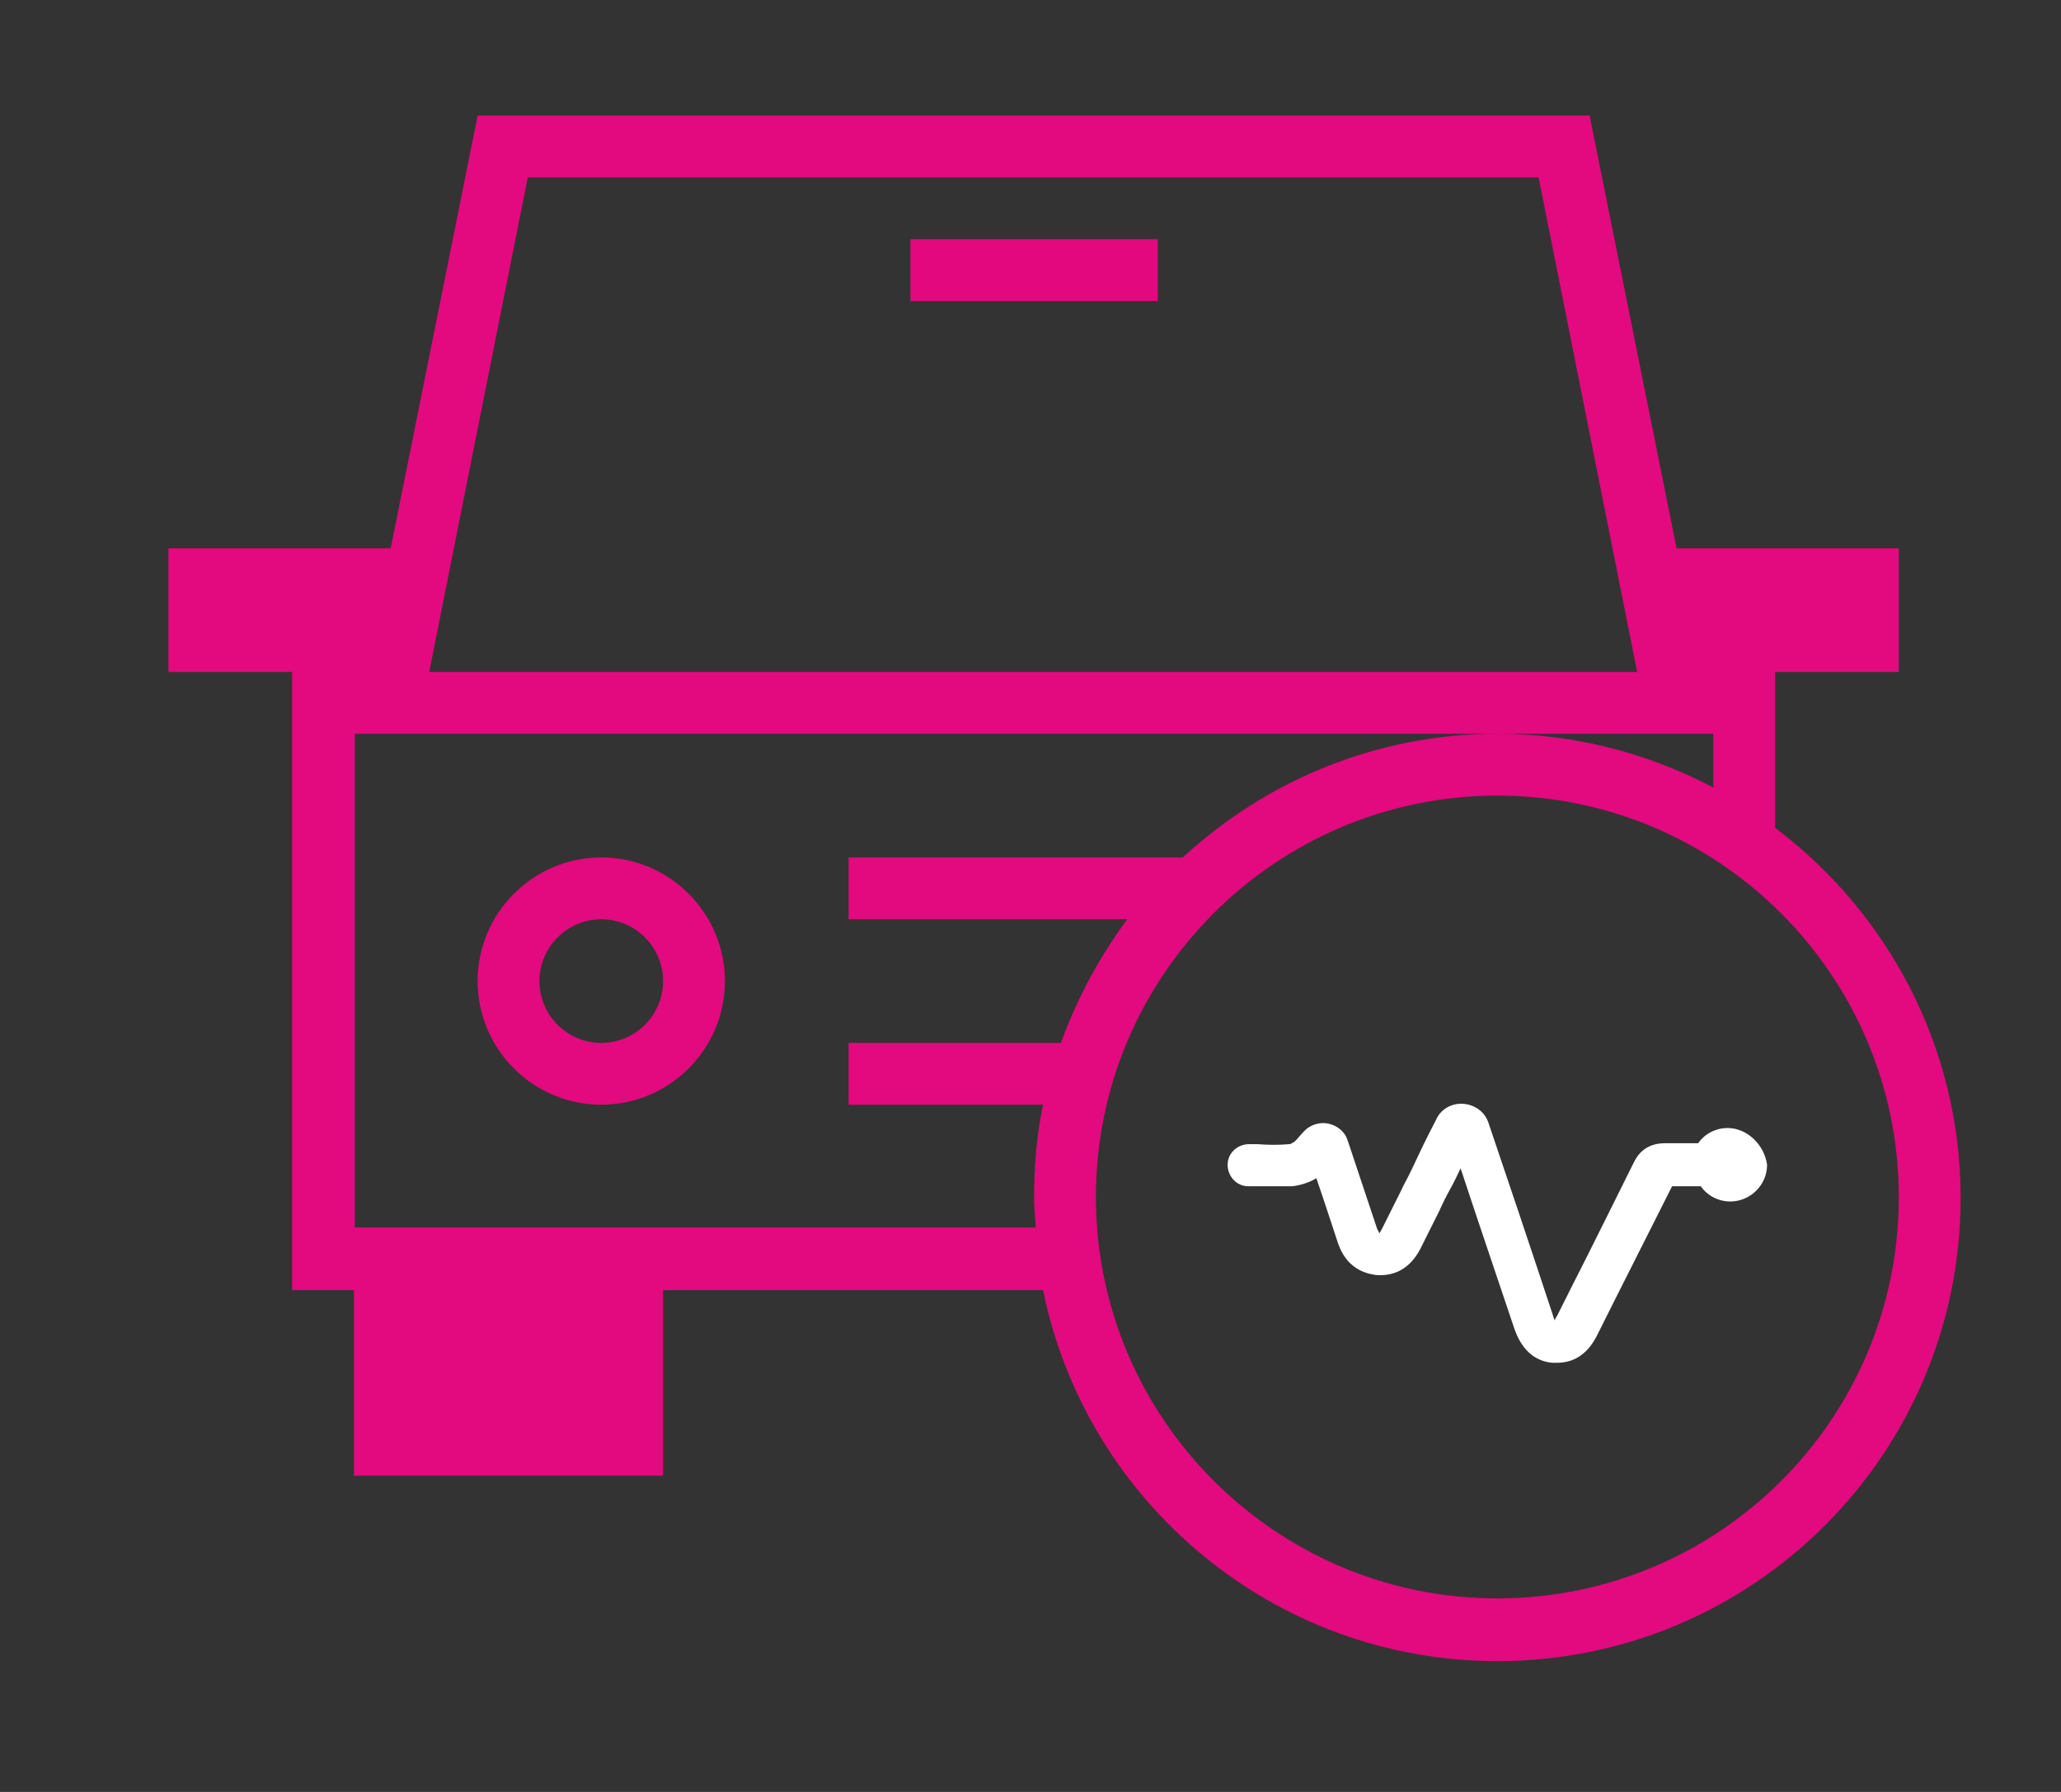 <?xml version="1.0" encoding="utf-8"?>
<!-- Generator: Adobe Illustrator 22.1.0, SVG Export Plug-In . SVG Version: 6.00 Build 0)  -->
<svg version="1.1" id="Layer_1" xmlns="http://www.w3.org/2000/svg" xmlns:xlink="http://www.w3.org/1999/xlink" x="0px" y="0px"
	 viewBox="0 0 230 200" style="enable-background:new 0 0 230 200;" xml:space="preserve">
<rect x="0" y="0" width="230" height="200" fill="#333333" stroke="none"/>
<style type="text/css">
	.st0{fill:#312783;}
	.st1{fill:#FFFFFF;}
	.st2{fill:#E3097E;}
	.st3{fill:#E4087E;}
	.st4{fill:#F19106;}
	.st5{fill:#FDEA14;}
</style>
<g>
	<g>
		<path class="st2" d="M32.6,144h6.9v20.7H74V144h42.4c4.8,23.6,25.7,41.4,50.7,41.4c28.6,0,51.7-23.2,51.7-51.7
			c0-16.9-8.2-31.9-20.7-41.3V75h13.8V61.2h-24.8l-9.7-48.3H53.3l-9.7,48.3H18.8V75h13.8V144z M211.9,133.6
			c0,24.8-20.1,44.8-44.8,44.8s-44.8-20.1-44.8-44.8s20.1-44.8,44.8-44.8S211.9,108.9,211.9,133.6z M58.9,19.8h112.8l11,55.2H47.9
			L58.9,19.8z M39.5,81.9h127.6h24.1v6c-7.2-3.8-15.4-6-24.1-6c-13.6,0-25.9,5.3-35.1,13.8H94.7v6.9h31.1c-3.1,4.2-5.6,8.8-7.4,13.8
			H94.7v6.9h21.7c-0.7,3.3-1,6.8-1,10.3c0,1.2,0.1,2.3,0.2,3.4h-76V81.9z"/>
		<path class="st2" d="M67.1,95.7c-7.6,0-13.8,6.2-13.8,13.8s6.2,13.8,13.8,13.8s13.8-6.2,13.8-13.8S74.7,95.7,67.1,95.7z
			 M67.1,116.4c-3.8,0-6.9-3.1-6.9-6.9s3.1-6.9,6.9-6.9c3.8,0,6.9,3.1,6.9,6.9S70.9,116.4,67.1,116.4z"/>
		<rect x="101.6" y="26.7" class="st3" width="27.6" height="6.9"/>
	</g>
	<path class="st1" d="M192.8,125.9c-1.4,0-2.6,0.7-3.3,1.7c-1.2,0-2.5,0-3.7,0c-1.6,0-2.8,0.7-3.5,2.2c-2.3,4.6-4.6,9.3-6.9,13.8
		l-1.6,3.2c-0.2,0.3-0.3,0.5-0.3,0.6c0,0,0,0,0,0c0,0,0,0,0,0c0-0.1-0.1-0.2-0.2-0.6c-2-6.1-5.8-17.4-7.2-21.5
		c-0.4-1.2-1.5-2-2.8-2.1s-2.5,0.6-3,1.7l-0.2,0.4c-0.9,1.7-1.7,3.4-2.5,5.1c-0.4,0.9-0.9,1.7-1.3,2.6c-0.7,1.4-1.4,2.8-2.1,4.2
		c-0.1,0.2-0.2,0.3-0.2,0.4c0,0-0.1,0-0.1,0c0,0,0,0,0,0c0-0.1-0.1-0.2-0.2-0.4c-0.9-2.7-2.6-7.8-3.3-9.9c-0.3-1-1.2-1.7-2.2-1.9
		c-1-0.2-2.1,0.2-2.7,0.9c-0.4,0.4-0.7,0.8-1,1.1c-0.3,0.2-0.5,0.3-0.6,0.3c-1.2,0.1-2.3,0.1-3.6,0c-0.3,0-0.6,0-0.9,0
		c-1.3,0-2.4,1-2.4,2.3c0,1.3,1,2.4,2.3,2.4c0.3,0,0.6,0,0.9,0c1.3,0,2.6,0,4,0c0.9-0.1,1.9-0.4,2.7-0.9c0.8,2.3,1.8,5.4,2.4,7.2
		c0.9,2.7,2.8,3.4,4.2,3.6c2.2,0.2,3.9-0.8,5-2.9c0.7-1.4,1.4-2.8,2.1-4.2c0.4-0.9,0.8-1.7,1.3-2.6c0.4-0.7,0.7-1.4,1.1-2.2
		c1.7,5.2,4.4,13.1,6,17.9c0.8,2.3,2.2,3.6,4.2,3.8c0.2,0,0.4,0,0.6,0c2.9,0,4.1-2.4,4.5-3.2l1.6-3.2c2.2-4.4,4.5-8.9,6.7-13.3
		c1.1,0,2.2,0,3.2,0c0.7,1,1.9,1.7,3.3,1.7c2.2,0,4.1-1.8,4.1-4.1C196.9,127.8,195,125.9,192.8,125.9z"/>
</g>
</svg>
